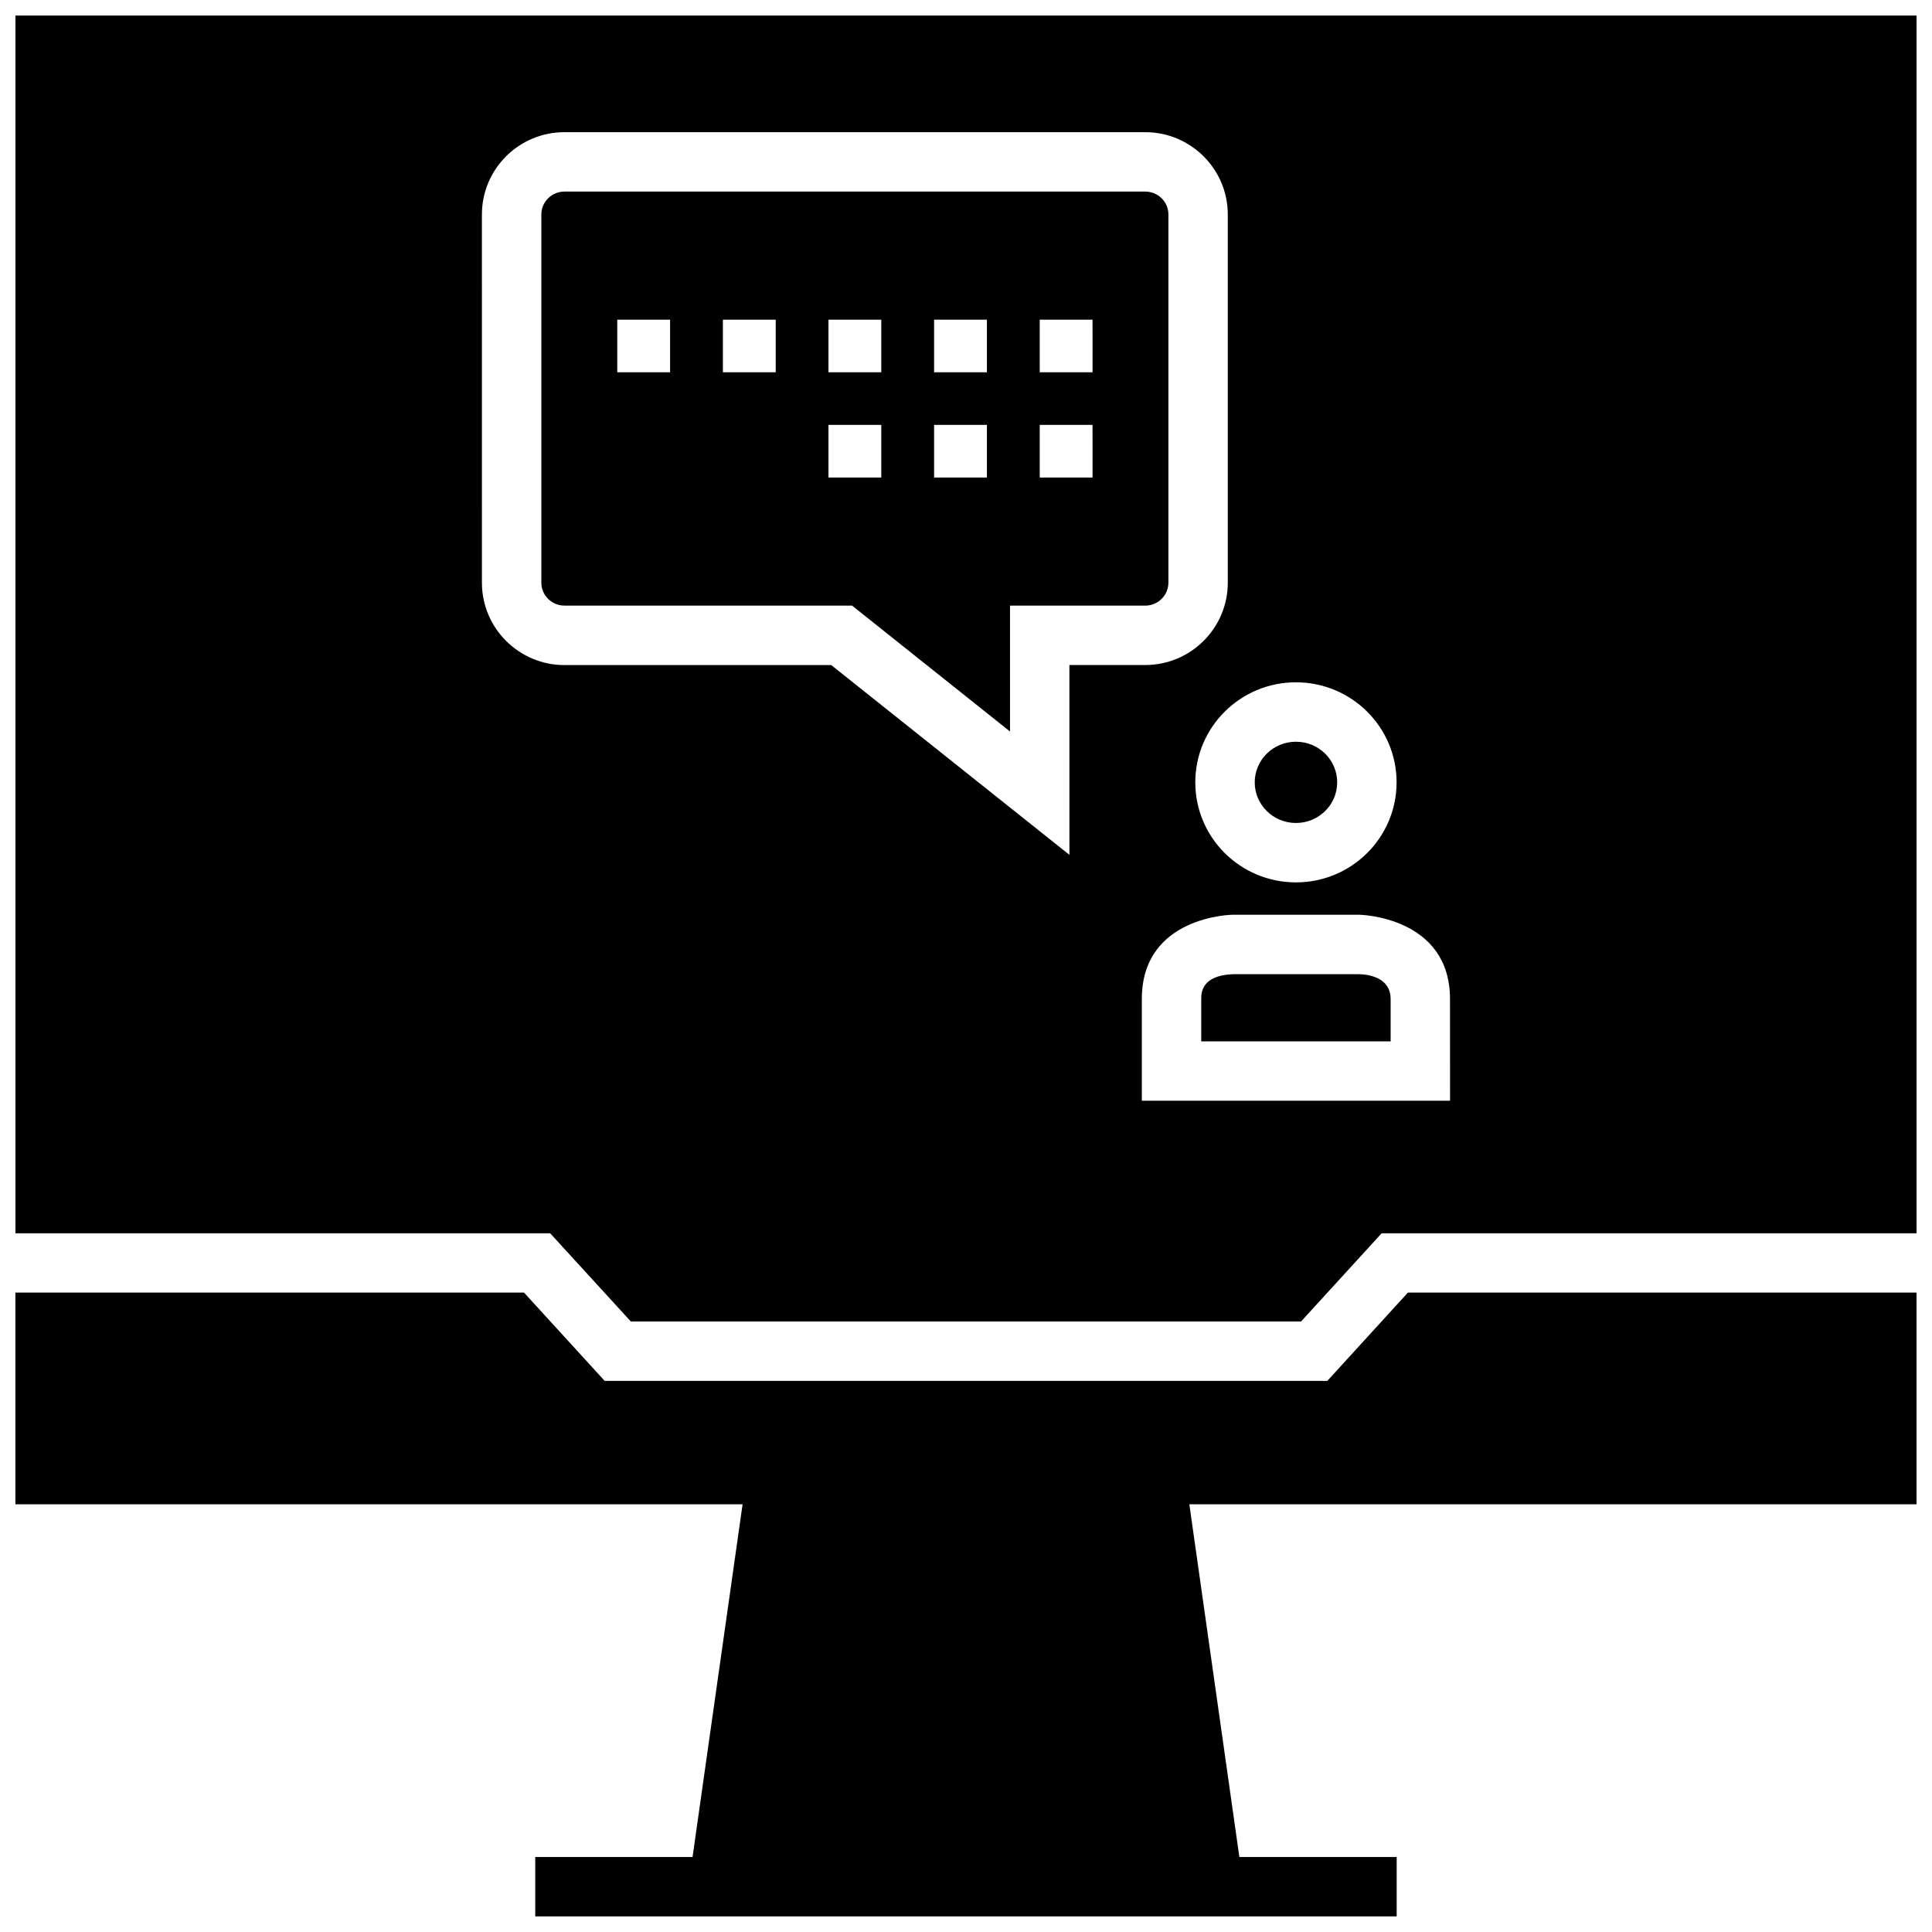 <?xml version="1.0" encoding="UTF-8"?>
<!-- Uploaded to: ICON Repo, www.svgrepo.com, Generator: ICON Repo Mixer Tools -->
<svg width="800px" height="800px" version="1.1" viewBox="144 144 512 512" xmlns="http://www.w3.org/2000/svg">
 <defs>
  <clipPath id="b">
   <path d="m148.09 486h503.81v165.9h-503.81z"/>
  </clipPath>
  <clipPath id="a">
   <path d="m148.09 148.09h503.81v346.91h-503.81z"/>
  </clipPath>
 </defs>
 <g clip-path="url(#b)">
  <path d="m495.75 509.95h-191.5l-21.379-23.395h-134.79v56.098h192.71l-13.258 93.473h-41.688v15.742h228.29v-15.742h-41.691l-13.258-93.473h192.71v-56.098h-134.79z"/>
 </g>
 <path d="m453.64 298.43v-97.598c0-3.336-2.754-6.062-6.125-6.062h-153.93c-3.371 0-6.125 2.723-6.125 6.062v97.598c0 3.336 2.754 6.062 6.125 6.062h76.219l41.863 33.363-0.004-33.363h35.848c3.371 0 6.125-2.727 6.125-6.062zm-132.06-55.766h-13.996v-13.949h13.996zm27.992 0h-13.996v-13.949h13.996zm27.977 27.883h-13.996v-13.949h13.996zm0-27.883h-13.996v-13.949h13.996zm27.992 27.883h-13.996v-13.949h13.996zm0-27.883h-13.996v-13.949h13.996zm27.996 27.883h-13.996l-0.004-13.949h13.996zm0-27.883h-13.996l-0.004-13.949h13.996z"/>
 <path d="m504.05 402.17h-33.379c-8.328 0.348-8.328 5.039-8.328 6.598v11.211h50.191v-11.211c0-5.75-5.84-6.551-8.484-6.598z"/>
 <g clip-path="url(#a)">
  <path d="m148.09 148.12v322.71h141.71l21.379 23.379h177.61l21.363-23.379h141.75v-322.71zm366.02 203.21c0 14.641-11.934 26.512-26.672 26.512-14.738 0-26.672-11.871-26.672-26.512s11.934-26.512 26.672-26.512c14.734 0 26.672 11.871 26.672 26.512zm-86.703 19.211-63.117-50.285-70.707-0.004c-12.059 0-21.867-9.793-21.867-21.805l-0.004-97.613c0-12.027 9.809-21.805 21.867-21.805h153.93c12.059 0 21.867 9.793 21.867 21.805v97.598c0 12.027-9.809 21.805-21.867 21.805h-20.105zm100.87 65.164h-81.68v-26.953c0-22.074 24.074-22.34 24.074-22.34h33.52s24.074 0.395 24.074 22.34c0.012 21.93 0.012 26.953 0.012 26.953z"/>
 </g>
 <path d="m498.37 351.33c0 5.949-4.891 10.77-10.926 10.77s-10.926-4.82-10.926-10.77c0-5.945 4.891-10.766 10.926-10.766s10.926 4.82 10.926 10.766"/>
</svg>